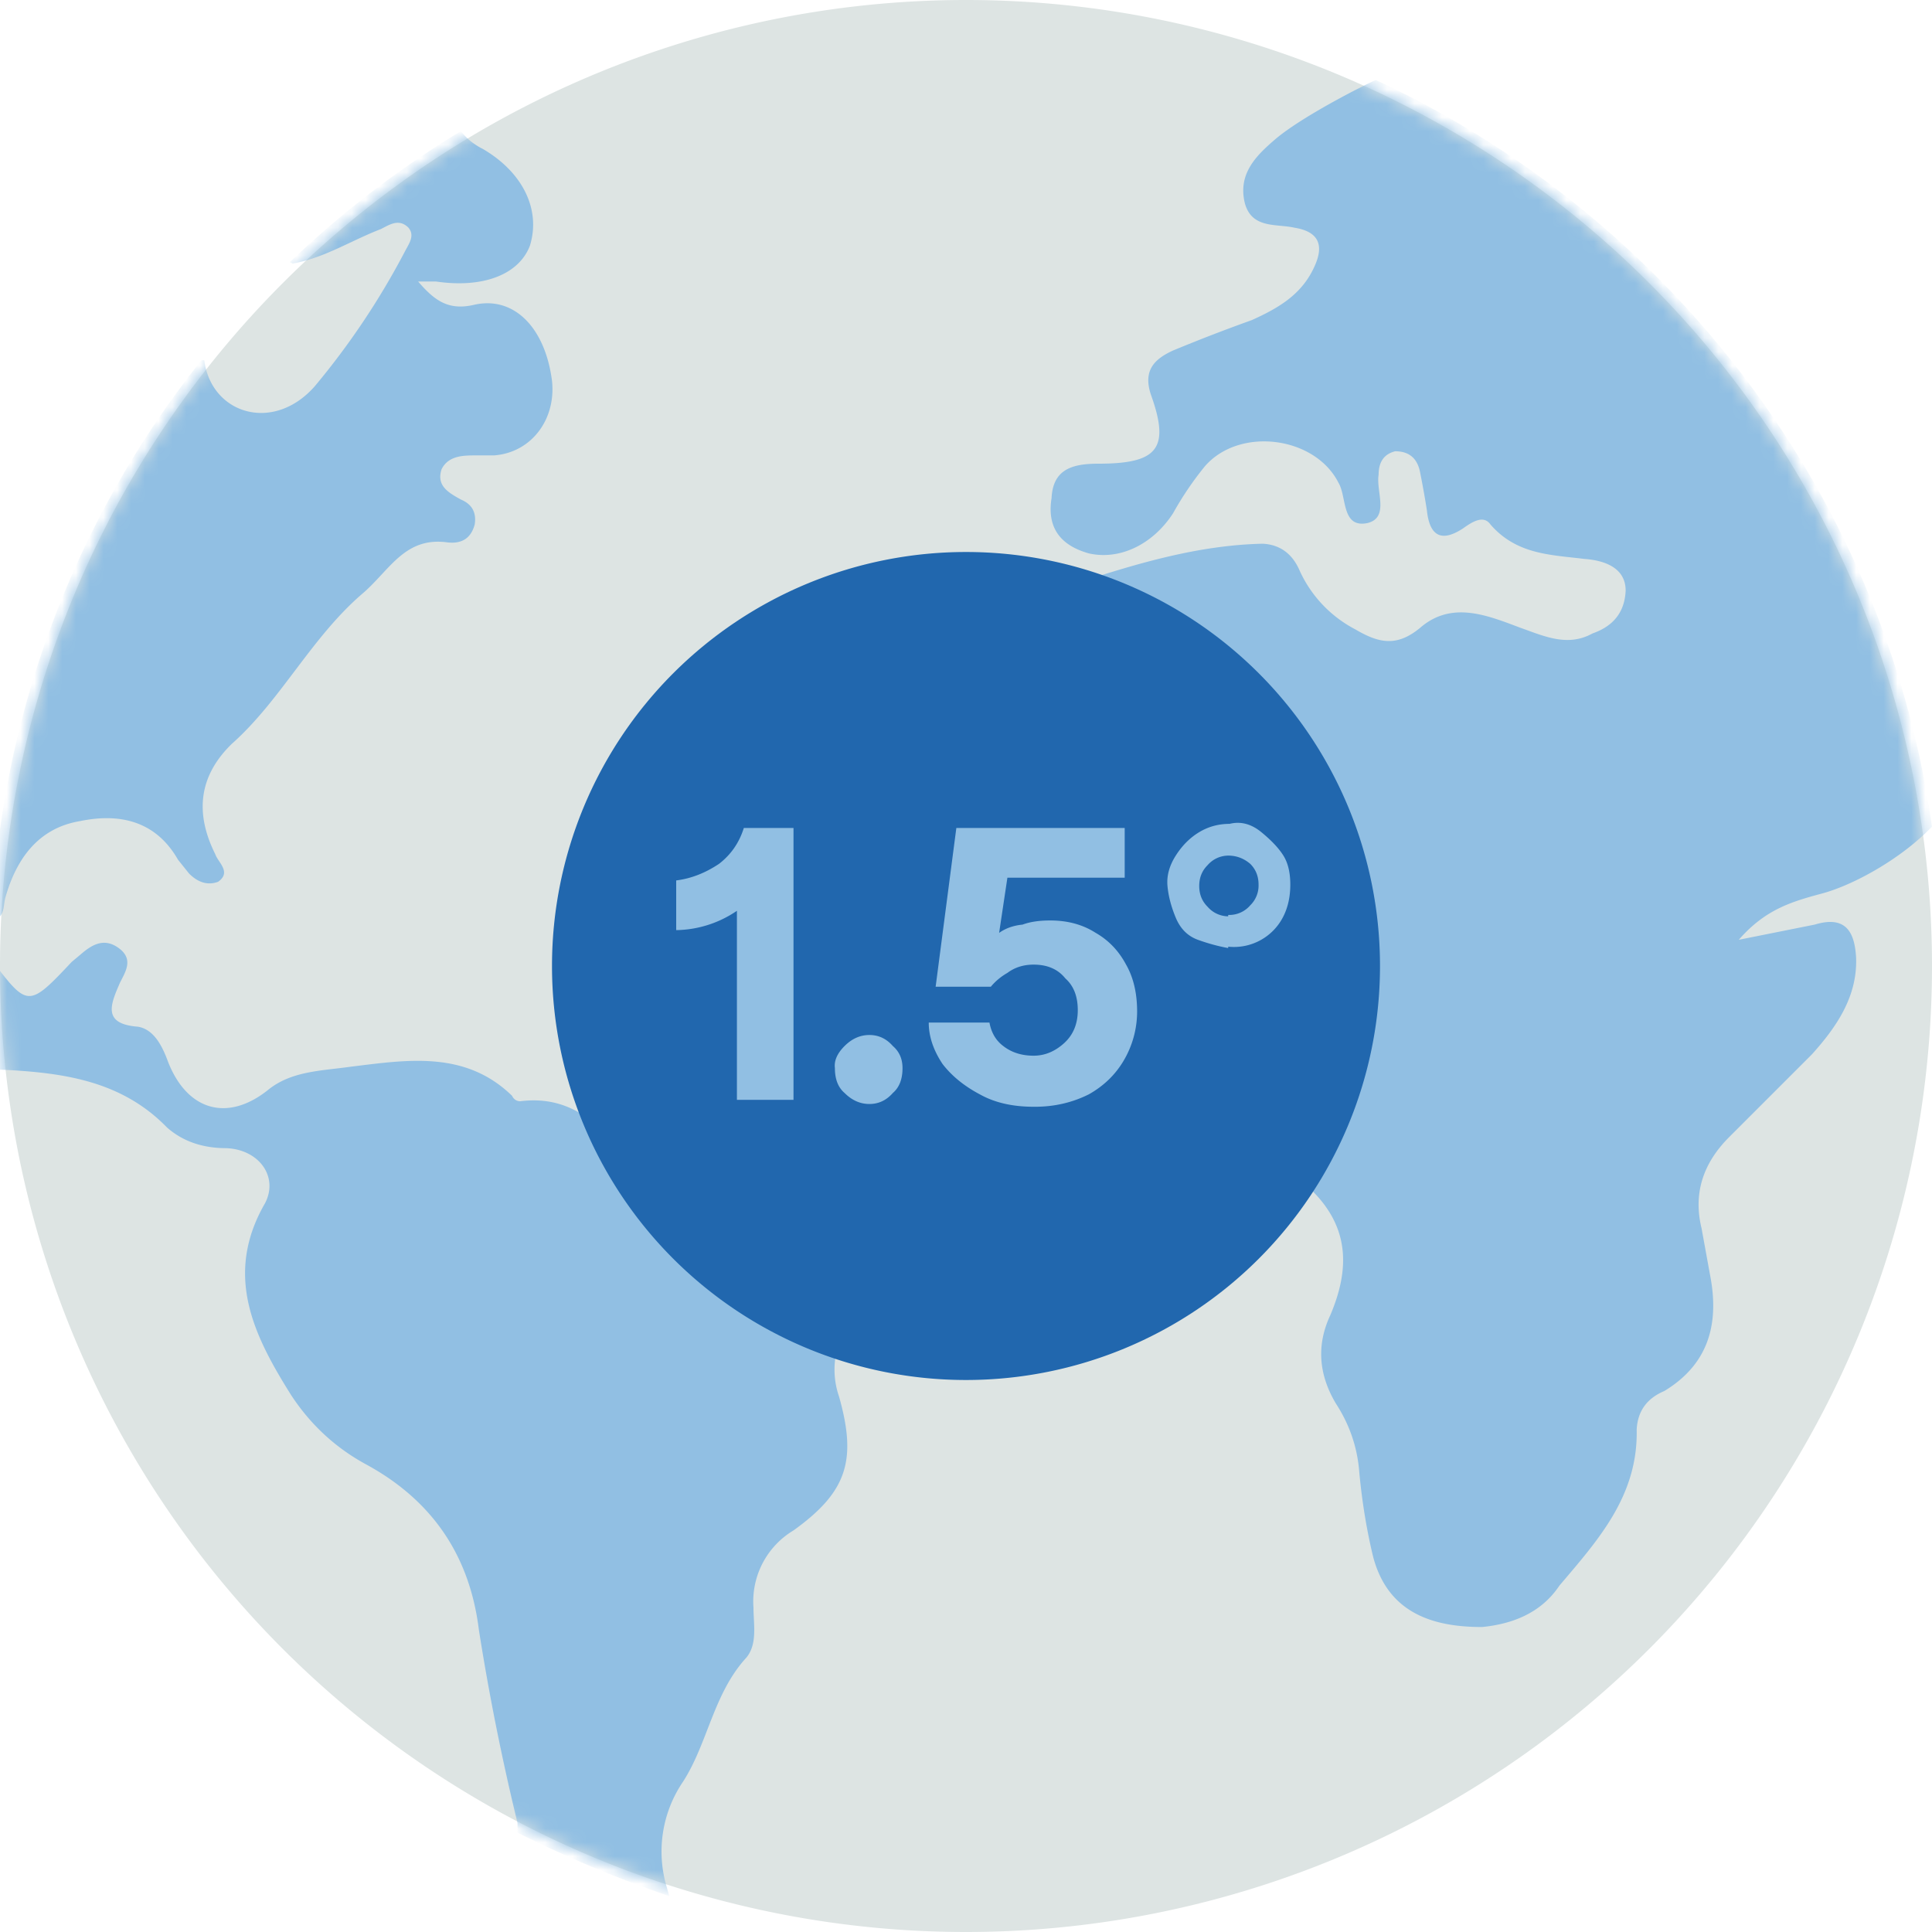 <svg xmlns="http://www.w3.org/2000/svg" width="140" height="140" fill="none"><g clip-path="url(#a)"><path fill="#DDE4E3" fill-rule="evenodd" d="M140 70A70 70 0 1 1 0 70a70 70 0 0 1 140 0" clip-rule="evenodd"/><mask id="b" width="140" height="140" x="0" y="0" maskUnits="userSpaceOnUse" style="mask-type:alpha"><path fill="#91BFE3" d="M140 70A70 70 0 1 1 0 70a70 70 0 0 1 140 0"/></mask><g fill-rule="evenodd" clip-rule="evenodd" mask="url(#b)"><path fill="#91BFE3" d="M.4 65c.8-2.8 2.4-5 5.4-5.5 2.9-.6 5.5 0 7.1 2.8l.8 1q1 1 2.1.6c1-.7 0-1.4-.2-2q-2.3-4.6 1.2-8c3.6-3.2 5.8-7.8 9.6-11 1.9-1.7 3-4 6-3.6q1.6.2 2-1.3.2-1.3-1-1.8c-.9-.5-1.8-1-1.4-2.2.5-1 1.6-1 2.5-1h1.3c2.7-.2 4.5-2.6 4.2-5.4-.5-3.9-2.8-6.2-5.7-5.5-1.8.4-2.8-.3-4-1.7h1.3c3.4.5 6-.5 6.8-2.6.8-2.6-.5-5.3-3.4-7q-1-.5-1.6-1.3A71 71 0 0 0 21 19l.2.1c2.3-.4 4.3-1.7 6.4-2.5.6-.3 1.3-.8 2-.1.5.6 0 1.2-.3 1.8a55 55 0 0 1-6.5 9.7c-3 3.4-7.5 2-8-1.9h-.2A70 70 0 0 0-.6 66.7h.1c.9-.3.7-1 .9-1.7M59 88.6q-2-1-4.2-1.4c-3-.5-6.5-.2-8.7-2.7-2.3-2.6-4.4-5.2-8.4-4.7q-.4 0-.6-.4c-3.4-3.3-7.6-2.6-11.7-2.1-2.1.3-4.3.3-6 1.7-2.9 2.3-5.8 1.5-7.2-2-.4-1.1-1-2.4-2.2-2.6-2.6-.2-2-1.6-1.3-3.2.4-.8 1-1.7-.1-2.5s-2-.2-2.8.5l-.6.5C2.1 73 2 73-.5 69.7h-.2v.3q0 3.8.4 7.5h.1c4.5.2 8.9.7 12.3 4.2q1.7 1.5 4.3 1.5c2.4.1 3.8 2.1 2.8 4-3 5.2-.8 9.6 1.9 13.9q2.1 3.2 5.4 5 7.2 3.9 8.2 12 1.1 7 2.8 14v.7q5.4 2.7 11 4.6l-.2-.7a9 9 0 0 1 1.2-7.6c1.8-2.8 2.2-6.4 4.6-9 .8-1 .5-2.4.5-3.6a6 6 0 0 1 2.9-5.6c3.9-2.8 4.6-5.1 3.3-9.7a6 6 0 0 1 .5-5c1.8-3 .8-6-2.4-7.6M126 68.1c2-2.3 4-2.8 6.2-3.4 2.4-.7 5.7-2.6 7.8-4.8-3.4-24-19-44.2-40.3-54.1-.1 0-5.2 2.5-7.3 4.3-1.4 1.2-2.7 2.5-2.2 4.6.5 1.9 2.3 1.5 3.6 1.8q2.5.4 1.5 2.7c-.9 2.1-2.6 3.1-4.6 4q-2.8 1-5.7 2.2c-1.3.6-2.2 1.4-1.6 3.2 1.4 3.9.5 5-3.8 5-1.9 0-3.3.4-3.4 2.5q-.5 3.1 2.7 4c2.2.5 4.6-.6 6.1-2.9q1-1.8 2.3-3.4c2.5-2.9 8-2.2 9.7 1.2.6 1 .2 3.3 2.1 2.9 1.6-.4.6-2.3.8-3.5q0-1.4 1.2-1.7 1.5 0 1.8 1.5t.5 2.8q.3 2.8 2.6 1.3c.7-.5 1.5-1 2-.3 1.9 2.2 4.4 2.2 6.8 2.5 1.4.1 3 .6 3 2.3q-.1 2.3-2.4 3.1c-1.8 1-3.5.2-5.2-.4-2.4-.9-5-2-7.3 0-1.7 1.4-3 1.1-4.7.1a9 9 0 0 1-4-4.2q-.8-1.9-2.7-2c-4.6.1-9 1.4-13.3 2.8q-.5.2-.7.7c-2 4.2-5.2 7.5-7.8 11.2q-.5.8-.7 2-1.4 6.3.7 12.4c1.6 5.5 4.3 7.3 10 7q2.7-.4 5.1-1 8.5-1.4 9 7.1-.2 2.7 1.3 4.7c2.7 2.7 2.7 5.7 1.3 9q-1.5 3.2.4 6.4 1.5 2.3 1.7 5 .3 3.2 1 6.1c1.1 4.2 4.5 5.1 7.9 5.1 2-.2 4.2-.9 5.6-3 2.8-3.3 5.7-6.5 5.6-11.3q.1-2 2-2.8c3.3-2 4-5 3.3-8.5l-.6-3.3q-.9-3.7 2-6.6l6-6c1.8-2 3.3-4.2 3.2-7-.1-1.8-.7-3.1-3-2.4z"/><path fill="#2167AE" d="M70 100a30 30 0 1 1 0-60 30 30 0 0 1 0 60"/><path fill="#91BFE3" d="M89 66.4a2 2 0 0 1-1.5-.7q-.6-.6-.6-1.5t.6-1.5A2 2 0 0 1 89 62q.9 0 1.6.6.6.6.6 1.5a2 2 0 0 1-.6 1.5 2 2 0 0 1-1.6.7m0 2.3a4 4 0 0 0 4-2.2q.5-1 .5-2.3T93 62t-1.6-1.7-2.3-.6q-1.2 0-2.2.6T85.2 62t-.6 2.2.6 2.3 1.6 1.6 2.2.6M75 80.2q2.1 0 3.9-.9 1.6-.9 2.5-2.4a7 7 0 0 0 1-3.6q0-2-.8-3.4-.8-1.5-2.2-2.3-1.4-.9-3.3-.9-1.2 0-2 .3-1 .1-1.7.6l.6-4h8.5V60H69.3l-1.5 11.5h4q.5-.6 1.2-1 .8-.6 1.9-.6 1.5 0 2.3 1 .9.8.9 2.3t-1 2.4-2.2.9q-1.3 0-2.2-.7-.8-.6-1-1.7h-4.4q0 1.5 1 3 1 1.3 2.7 2.2 1.6.9 3.9.9M63 80q1 0 1.7-.8.7-.6.7-1.8 0-1-.7-1.6Q64 75 63 75t-1.8.8-.7 1.6q0 1.2.7 1.8.8.8 1.8.8m-5.5-.3V60h-3.6q-.5 1.6-1.8 2.6-1.5 1-3.1 1.2v3.6a8 8 0 0 0 4.4-1.4v13.7z"/></g></g><defs><clipPath id="a"><path fill="#fff" d="M0 0h140v140H0z"/></clipPath></defs></svg>